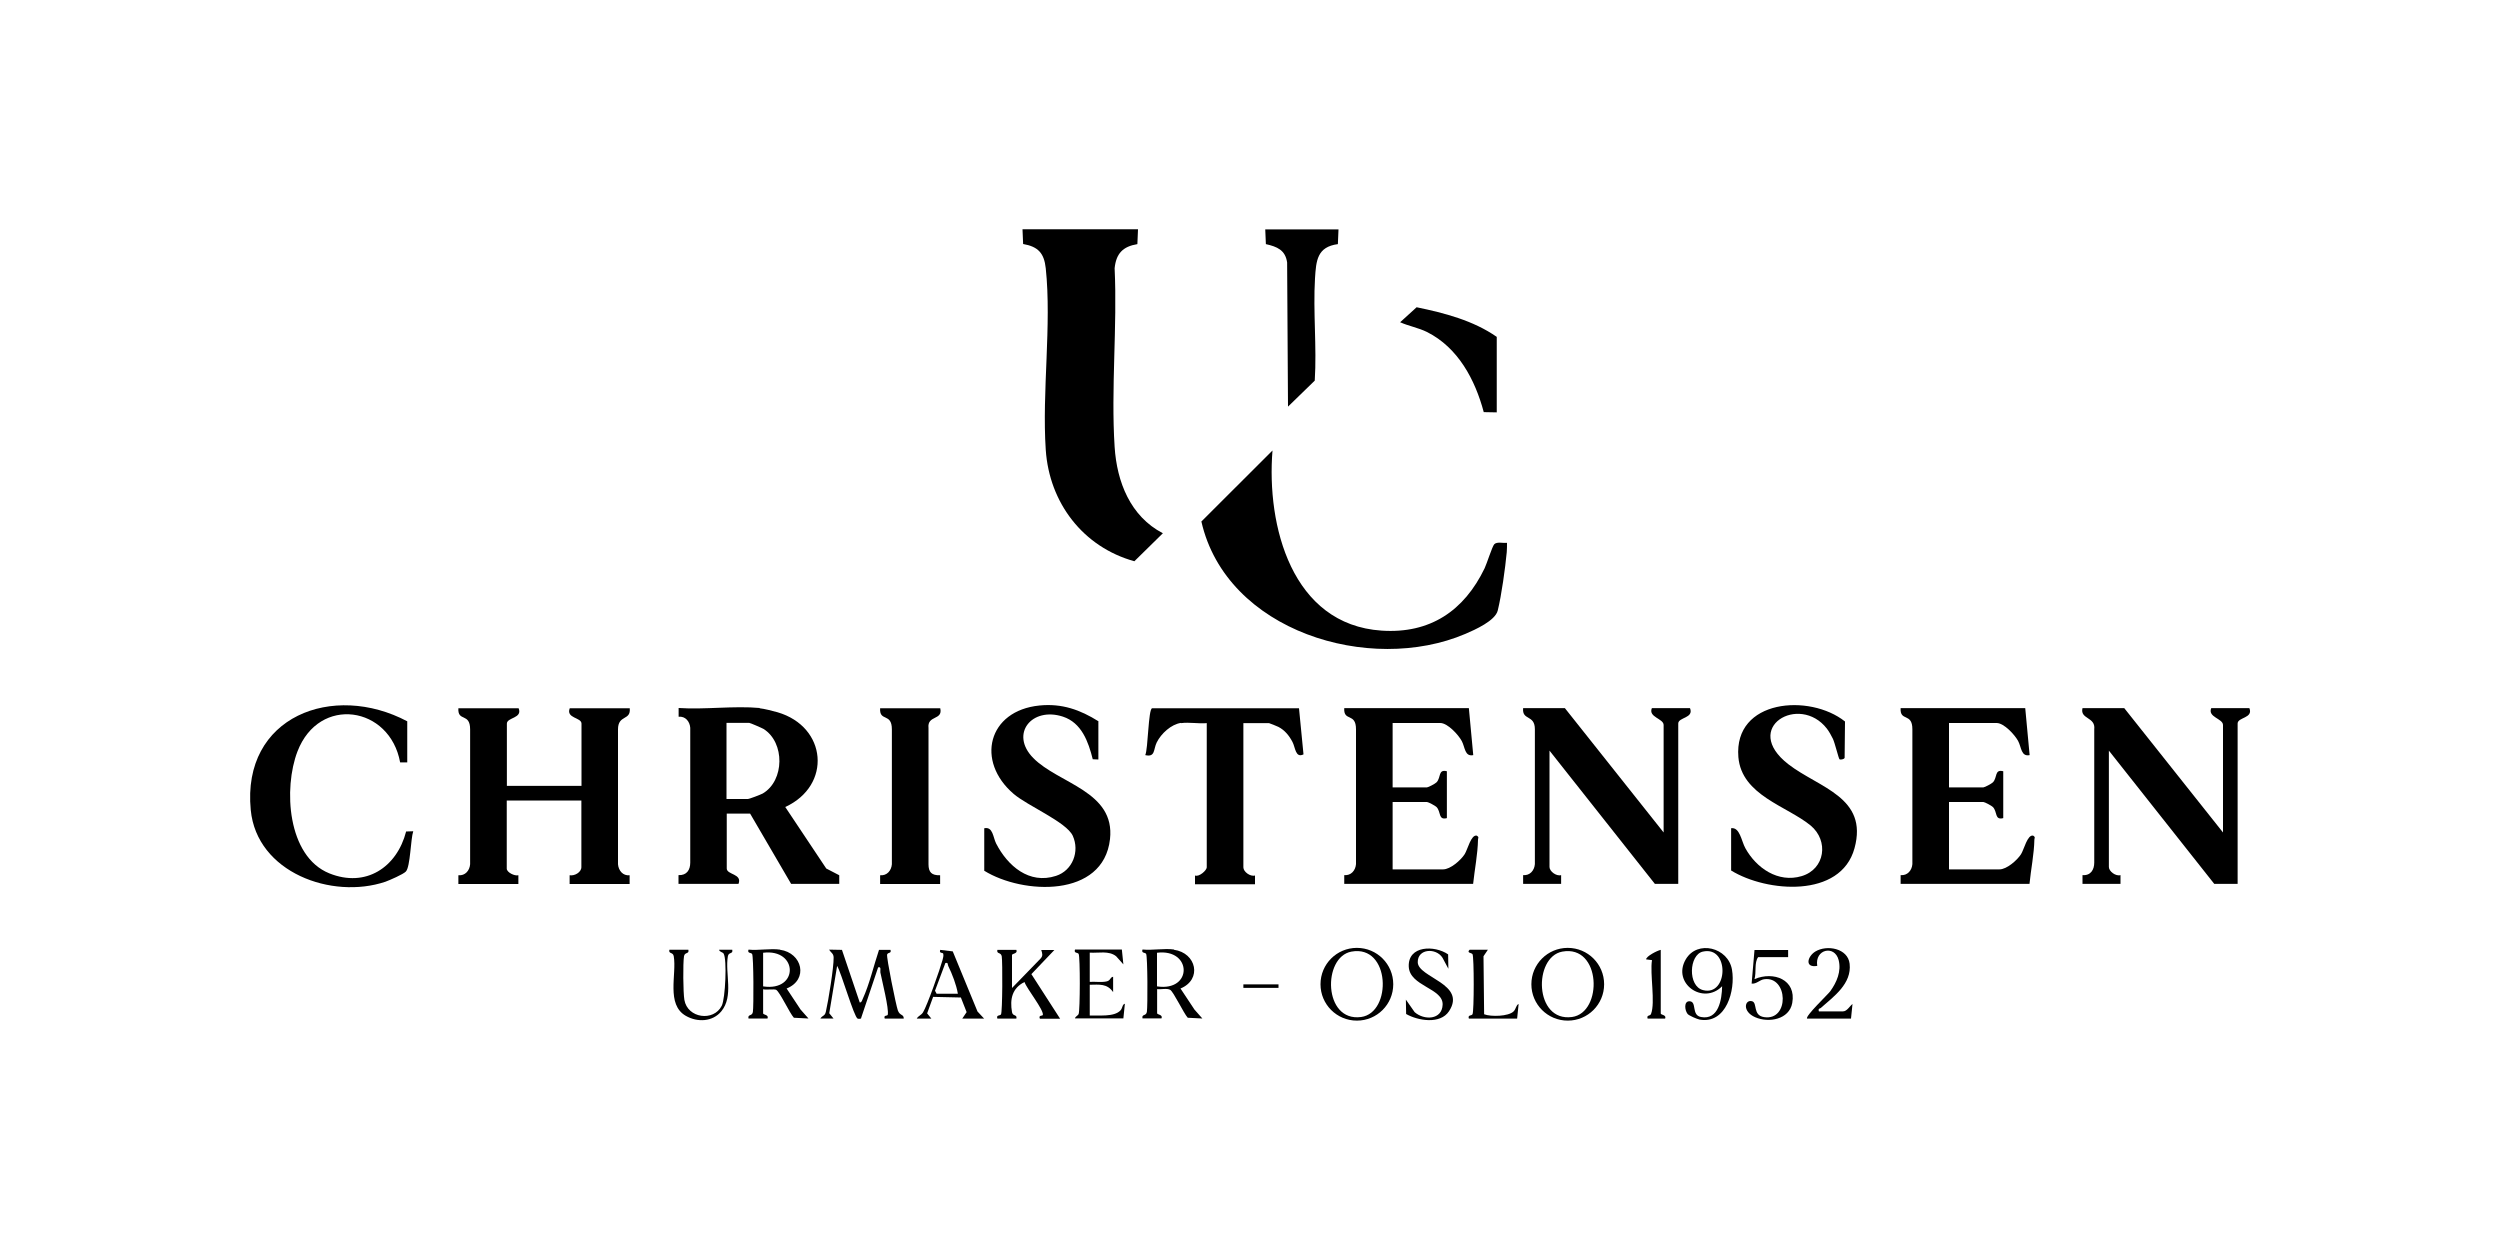 <svg viewBox="0 0 200 100" xmlns="http://www.w3.org/2000/svg" data-name="Layer 1" id="Layer_1">
  <defs>
    <style>
      .cls-1 {
        fill: none;
      }
    </style>
  </defs>
  <rect height="100" width="200" class="cls-1"></rect>
  <g>
    <path d="M91.04,18.35l-.05,1.18c-1.16.19-1.7.75-1.82,1.93.22,4.68-.3,9.64,0,14.29.18,2.81,1.26,5.56,3.86,6.91l-2.28,2.24c-4.11-1.14-6.81-4.68-7.09-8.92-.31-4.64.48-9.98,0-14.52-.13-1.21-.61-1.73-1.81-1.94l-.05-1.18h9.25Z"></path>
    <path d="M120.56,43.42c0,.25,0,.5-.02.75-.12,1.28-.42,3.45-.72,4.67-.2.82-1.82,1.54-2.59,1.87-7.64,3.26-19.12-.19-21.12-8.99l5.69-5.68c-.49,6.02,1.54,13.93,8.73,14.41,3.88.26,6.6-1.59,8.24-4.99.18-.38.6-1.73.77-1.92.21-.22.71-.08,1-.11Z"></path>
    <path d="M41.49,56.66c.33.82-.94.72-.94,1.23v4.98h5.97v-4.98c0-.51-1.26-.41-.94-1.23h4.8c.1,1.02-.94.49-.94,1.69,0,3.42,0,6.88,0,10.79.04.5.39.94.93.88v.7s-4.8,0-4.8,0v-.7c.4.07.94-.24.94-.65v-5.33h-5.97v5.45c0,.3.63.61.93.53v.7s-4.8,0-4.8,0v-.7c.55.05.9-.38.94-.88,0-3.7,0-7.16,0-10.79,0-1.36-1.01-.58-.94-1.69h4.8Z"></path>
    <path d="M60.76,56.66c.39.04,1.04.21,1.44.32,3.97,1.16,4.36,5.86.62,7.58l3.28,4.92,1.04.54v.69s-3.85,0-3.85,0l-3.28-5.62h-1.87v4.39c0,.51,1.26.41.94,1.23h-4.8v-.7c.66.03.94-.42.94-1,0-3.42,0-7.42,0-10.79-.04-.5-.39-.94-.93-.88v-.7c2.09.14,4.43-.19,6.5,0ZM58.12,63.92h1.7c.13,0,1.03-.35,1.2-.44,1.75-1.03,1.78-4.08.07-5.16-.13-.08-1.08-.49-1.15-.49h-1.82v6.09Z"></path>
    <path d="M133.09,66.61v-8.61c0-.52-1.25-.62-.94-1.35h3.05c.33.82-.94.72-.94,1.23v12.83h-1.87l-8.43-10.66v9.31c0,.35.55.76.93.65v.7s-3.04,0-3.04,0v-.7c.55.05.9-.38.94-.88,0-3.49,0-7.28,0-10.79,0-1.2-1.04-.67-.94-1.69h3.34l7.91,9.96Z"></path>
    <path d="M177.84,66.61v-8.61c0-.52-1.25-.62-.94-1.35h3.05c.33.82-.94.72-.94,1.23v12.83h-1.87l-8.43-10.66v9.31c0,.35.55.76.93.65v.7s-3.04,0-3.04,0v-.7c.66.05.94-.44.94-1,0-3.28,0-7.24,0-10.67.12-1-1.16-.79-.94-1.69h3.34l7.91,9.96Z"></path>
    <path d="M117.51,56.66l.35,3.75c-.69.14-.65-.63-.92-1.13s-1.13-1.44-1.72-1.44h-3.81v5.15h2.75c.1,0,.67-.3.77-.41.36-.39.11-1.06.82-.88v3.75c-.7.18-.46-.49-.82-.88-.1-.11-.67-.41-.77-.41h-2.75v5.39h4.04c.58,0,1.41-.73,1.72-1.21.24-.37.51-1.59.97-1.49.21.13.1.19.1.32-.02,1.15-.27,2.39-.39,3.54h-10.31v-.7c.55.05.9-.38.94-.88,0-3.65,0-7.37,0-10.79,0-1.36-1.01-.58-.94-1.69h9.96Z"></path>
    <path d="M162.02,56.66l.35,3.75c-.69.14-.65-.63-.92-1.13s-1.13-1.44-1.72-1.44h-3.81v5.15h2.75c.1,0,.67-.3.77-.41.36-.39.11-1.06.82-.88v3.75c-.7.18-.46-.49-.82-.88-.1-.11-.67-.41-.77-.41h-2.75v5.39h4.04c.58,0,1.41-.73,1.72-1.21.24-.37.51-1.59.97-1.49.21.13.1.19.1.32-.02,1.14-.28,2.4-.39,3.54h-10.31v-.7c.55.05.9-.38.94-.88,0-3.49,0-7.36,0-10.79,0-1.36-1.01-.58-.94-1.69h9.96Z"></path>
    <path d="M138.48,66.26c.71-.12.83,1.03,1.15,1.6.88,1.59,2.62,2.79,4.5,2.23s2.19-2.83.72-4.05c-1.9-1.56-5.52-2.41-5.78-5.47-.38-4.64,5.71-5.1,8.53-2.85l-.03,2.91c-.06.13-.35.16-.41.11-.07-.05-.37-1.31-.53-1.64-.13-.27-.3-.57-.48-.81-2.19-2.82-6.88-.09-3.08,2.85,2.44,1.89,6.41,2.63,5.29,6.72-1.1,4.02-7.03,3.53-9.87,1.78v-3.4Z"></path>
    <path d="M87.87,57.71v3.05l-.45-.02c-.35-1.4-.89-2.92-2.39-3.41-2.48-.81-4.27,1.38-2.37,3.31,2.02,2.06,6.57,2.65,6.14,6.49-.53,4.72-6.97,4.44-10.06,2.53v-3.4c.7-.15.7.73.95,1.22.92,1.79,2.64,3.29,4.79,2.59,1.33-.43,1.91-1.96,1.34-3.21-.51-1.1-3.61-2.39-4.73-3.35-3.05-2.61-2.06-6.66,2.07-7.07,1.79-.18,3.25.34,4.73,1.27Z"></path>
    <path d="M94.49,57.83c-.8.11-1.6.86-1.95,1.56-.28.56-.1,1.21-.92,1.02.23-.49.24-3.68.55-3.75h11.75s.36,3.69.36,3.69c-.65.32-.65-.56-.88-.99-.26-.5-.62-.95-1.13-1.21-.1-.05-.71-.3-.75-.3h-2.05v11.54c0,.35.55.76.93.65v.7s-4.8,0-4.8,0v-.7c.33.14.94-.42.94-.65v-11.54c-.64.06-1.43-.09-2.05,0Z"></path>
    <path d="M32.58,57.71v3.28h-.57c-.82-4.51-6.48-5.38-8.21-.88-1.13,2.93-.83,8.4,2.55,9.76,2.91,1.17,5.4-.48,6.14-3.35l.57-.02c-.21.61-.23,2.84-.59,3.22-.2.22-1.31.7-1.64.82-4.28,1.44-10.29-.74-10.77-5.74-.73-7.51,6.61-10.24,12.53-7.09Z"></path>
    <path d="M75.22,56.66c.23.99-1.06.53-.94,1.58,0,3.5,0,7.33,0,10.9,0,.64.25.9.93.88v.7s-4.8,0-4.8,0v-.7c.55.05.9-.38.94-.88,0-3.49,0-7.32,0-10.79,0-1.36-1.01-.58-.94-1.69h4.8Z"></path>
    <path d="M107.08,18.35l-.05,1.18c-1.66.22-1.74,1.31-1.83,2.74-.16,2.67.15,5.49-.02,8.18l-2.14,2.08-.07-11.53c-.14-1-.81-1.27-1.7-1.47l-.05-1.18h5.86Z"></path>
    <path d="M119.74,32.99l-1.04-.02c-.69-2.59-2.05-5.16-4.54-6.41-.69-.34-1.45-.47-2.15-.78l1.32-1.2c2.23.46,4.53,1.06,6.41,2.37v6.03Z"></path>
    <path d="M67.36,76l1.42,4.2c.17-.01.18-.17.24-.29.54-1.18.88-2.67,1.3-3.92h.92c.09.31-.2.17-.27.37-.07.22.71,4.07.86,4.48.17.45.47.27.47.65h-1.52c-.12-.31.21-.19.24-.31.11-.47-.46-2.72-.59-3.38-.03-.15.1-.5-.18-.41l-1.35,4.02c.02.13-.24.1-.29.08-.29-.13-1.32-3.71-1.64-4.22l-.63,3.79.34.42h-1.05c.18-.27.36-.18.44-.55.19-.81.64-3.58.62-4.32,0-.34-.21-.38-.36-.64l1.04.02Z"></path>
    <path d="M62.4,75.98c1.79.25,2.3,2.39.53,3.1l1.12,1.69.63.71-1.17-.06c-.34-.37-1.11-2.04-1.41-2.23-.14-.09-.83.02-1.05-.05v1.93c0,.12.48.1.35.41h-1.52c-.08-.37.29-.16.35-.52.07-.42.06-4.44-.06-4.64-.08-.13-.4-.03-.29-.35.79.08,1.76-.11,2.52,0ZM61.05,78.91c2.87.44,2.82-3.04,0-2.69v2.69Z"></path>
    <path d="M93.91,75.98c1.81.25,2.28,2.38.53,3.1l1.12,1.69.63.71-1.17-.06c-.32-.35-1.13-2.06-1.4-2.23-.25-.15-.75-.02-1.05-.06v1.93c0,.12.48.1.35.41h-1.52c-.08-.37.29-.16.35-.52.07-.42.06-4.44-.06-4.64-.08-.13-.4-.03-.29-.35.79.08,1.76-.11,2.52,0ZM92.56,78.91c2.87.44,2.82-3.04,0-2.69v2.69Z"></path>
    <path d="M83.19,81.49c-.14-.3.23-.2.24-.3.06-.43-1.29-2.09-1.47-2.63-.99.49-1.18,1.37-1,2.41.06.36.43.16.35.52h-1.52c-.11-.32.21-.21.29-.34.12-.2.13-4.22.06-4.64-.06-.36-.43-.16-.35-.52h1.52c.13.31-.35.29-.35.41v2.64l2.28-2.35c.22-.23.14-.43.06-.69h1.05s-1.84,1.93-1.84,1.93l2.3,3.57h-1.64Z"></path>
    <path d="M111.46,78.74c0,1.61-1.3,2.91-2.91,2.91s-2.91-1.3-2.91-2.91,1.3-2.91,2.91-2.91,2.91,1.3,2.91,2.91ZM108.11,76.13c-2.32.43-2.25,5.64.78,5.23,2.49-.34,2.35-5.81-.78-5.23Z"></path>
    <path d="M128.33,78.74c0,1.61-1.3,2.91-2.91,2.91s-2.91-1.3-2.91-2.91,1.3-2.91,2.91-2.91,2.91,1.3,2.91,2.91ZM124.98,76.13c-2.32.43-2.25,5.64.78,5.23,2.49-.34,2.35-5.81-.78-5.23Z"></path>
    <path d="M135,81.1c-.22-.27-.31-1.01.16-1,.62.02.12,1.11.92,1.26,1.41.27,1.67-1.41,1.69-2.46-1.52,1.54-4.03-.24-2.91-2.15.92-1.58,3.4-.96,3.7.83.28,1.63-.45,4.35-2.58,3.99-.21-.04-.87-.32-.99-.47ZM136.22,76.13c-1.1.25-1.22,2.77.03,3.08,2.02.52,2.12-3.58-.03-3.08Z"></path>
    <path d="M89.75,75.98l.12,1.17-.58-.65c-.59-.47-1.42-.24-2.11-.29v2.34c.43-.03.9.05,1.32-.03.37-.07.28-.33.55-.38v1.23c-.48-.7-1.11-.6-1.87-.59v2.46c.69-.03,1.95.14,2.46-.41.17-.18.14-.49.35-.53l-.12,1.17h-3.87c.02-.15.24-.22.29-.35.12-.28.13-4.6,0-4.81-.08-.13-.4-.03-.29-.35h3.75Z"></path>
    <path d="M78.74,81.49h-1.76l.35-.52-.46-1.17-2.22-.05-.48,1.32.34.42h-1.17c.12-.23.34-.25.5-.5.32-.5,1.38-3.51,1.56-4.18.04-.17.1-.34.06-.51-.03-.12-.36,0-.24-.31l1,.12,1.98,4.81.54.58ZM74.93,79.5h1.7c-.12-.71-.45-1.57-.77-2.22-.07-.14.02-.29-.23-.24l-.83,2.22.13.24Z"></path>
    <path d="M115.85,76.35l.02,1.15-.47-.88c-.51-.81-2-.74-1.98.36.02,1.23,3.94,1.73,2.5,3.92-.7,1.06-2.48.76-3.43.22l-.02-1.15.7,1c.76.67,2.19.63,2.24-.59.06-1.33-2.64-1.47-2.71-3.05-.07-1.71,2.08-1.72,3.15-.98Z"></path>
    <path d="M144.57,81.49c-.2-.17,1.69-1.96,1.85-2.19.52-.72.9-1.6.67-2.5-.32-1.23-1.93-.86-1.71.47-1.03.18-.79-.76-.15-1.15.92-.56,2.6-.26,2.74.98.18,1.6-1.27,2.62-2.31,3.54-.08.07-.22,0-.15.27h1.93c.32,0,.54-.43.76-.59l-.12,1.17h-3.51Z"></path>
    <path d="M55.07,75.98c.08.37-.29.16-.35.52-.09.55-.07,2.92.03,3.49.25,1.47,2.34,1.76,2.99.47.29-.57.43-3.72.15-4.17-.08-.13-.34-.13-.36-.31h1.05c.08.37-.29.16-.35.52-.24,1.38.48,3.17-.52,4.4-.7.85-1.91.9-2.84.37-1.6-.91-.72-3.33-.97-4.77-.06-.36-.43-.16-.35-.52h1.52Z"></path>
    <path d="M143.05,75.98v.59h-2.4c-.32.44-.13,1.2-.29,1.76,1.52-.65,3.36.03,3.02,1.91-.24,1.32-1.88,1.61-2.96,1.14s-.83-1.45-.25-1.28c.44.13.03,1.13.96,1.27,2.05.31,1.92-3.31,0-3.03-.36.05-.61.39-1,.35l.23-2.69h2.69Z"></path>
    <path d="M117.51,81.49c-.11-.32.21-.21.29-.35.13-.21.13-4.61,0-4.81-.07-.11-.5-.09-.23-.35h1.46s-.35.52-.35.52l.05,4.64c.54.21,1.95.18,2.36-.23.2-.2.19-.51.4-.59l-.12,1.17h-3.87Z"></path>
    <path d="M132.86,75.98v5.1c0,.12.48.1.35.41h-1.4c-.1-.32.19-.18.27-.37.36-.91-.1-3.23.08-4.31l-.47-.06c0-.25.9-.71,1.17-.76Z"></path>
    <rect height=".28" width="2.81" y="78.75" x="99.47"></rect>
  </g>
</svg>
